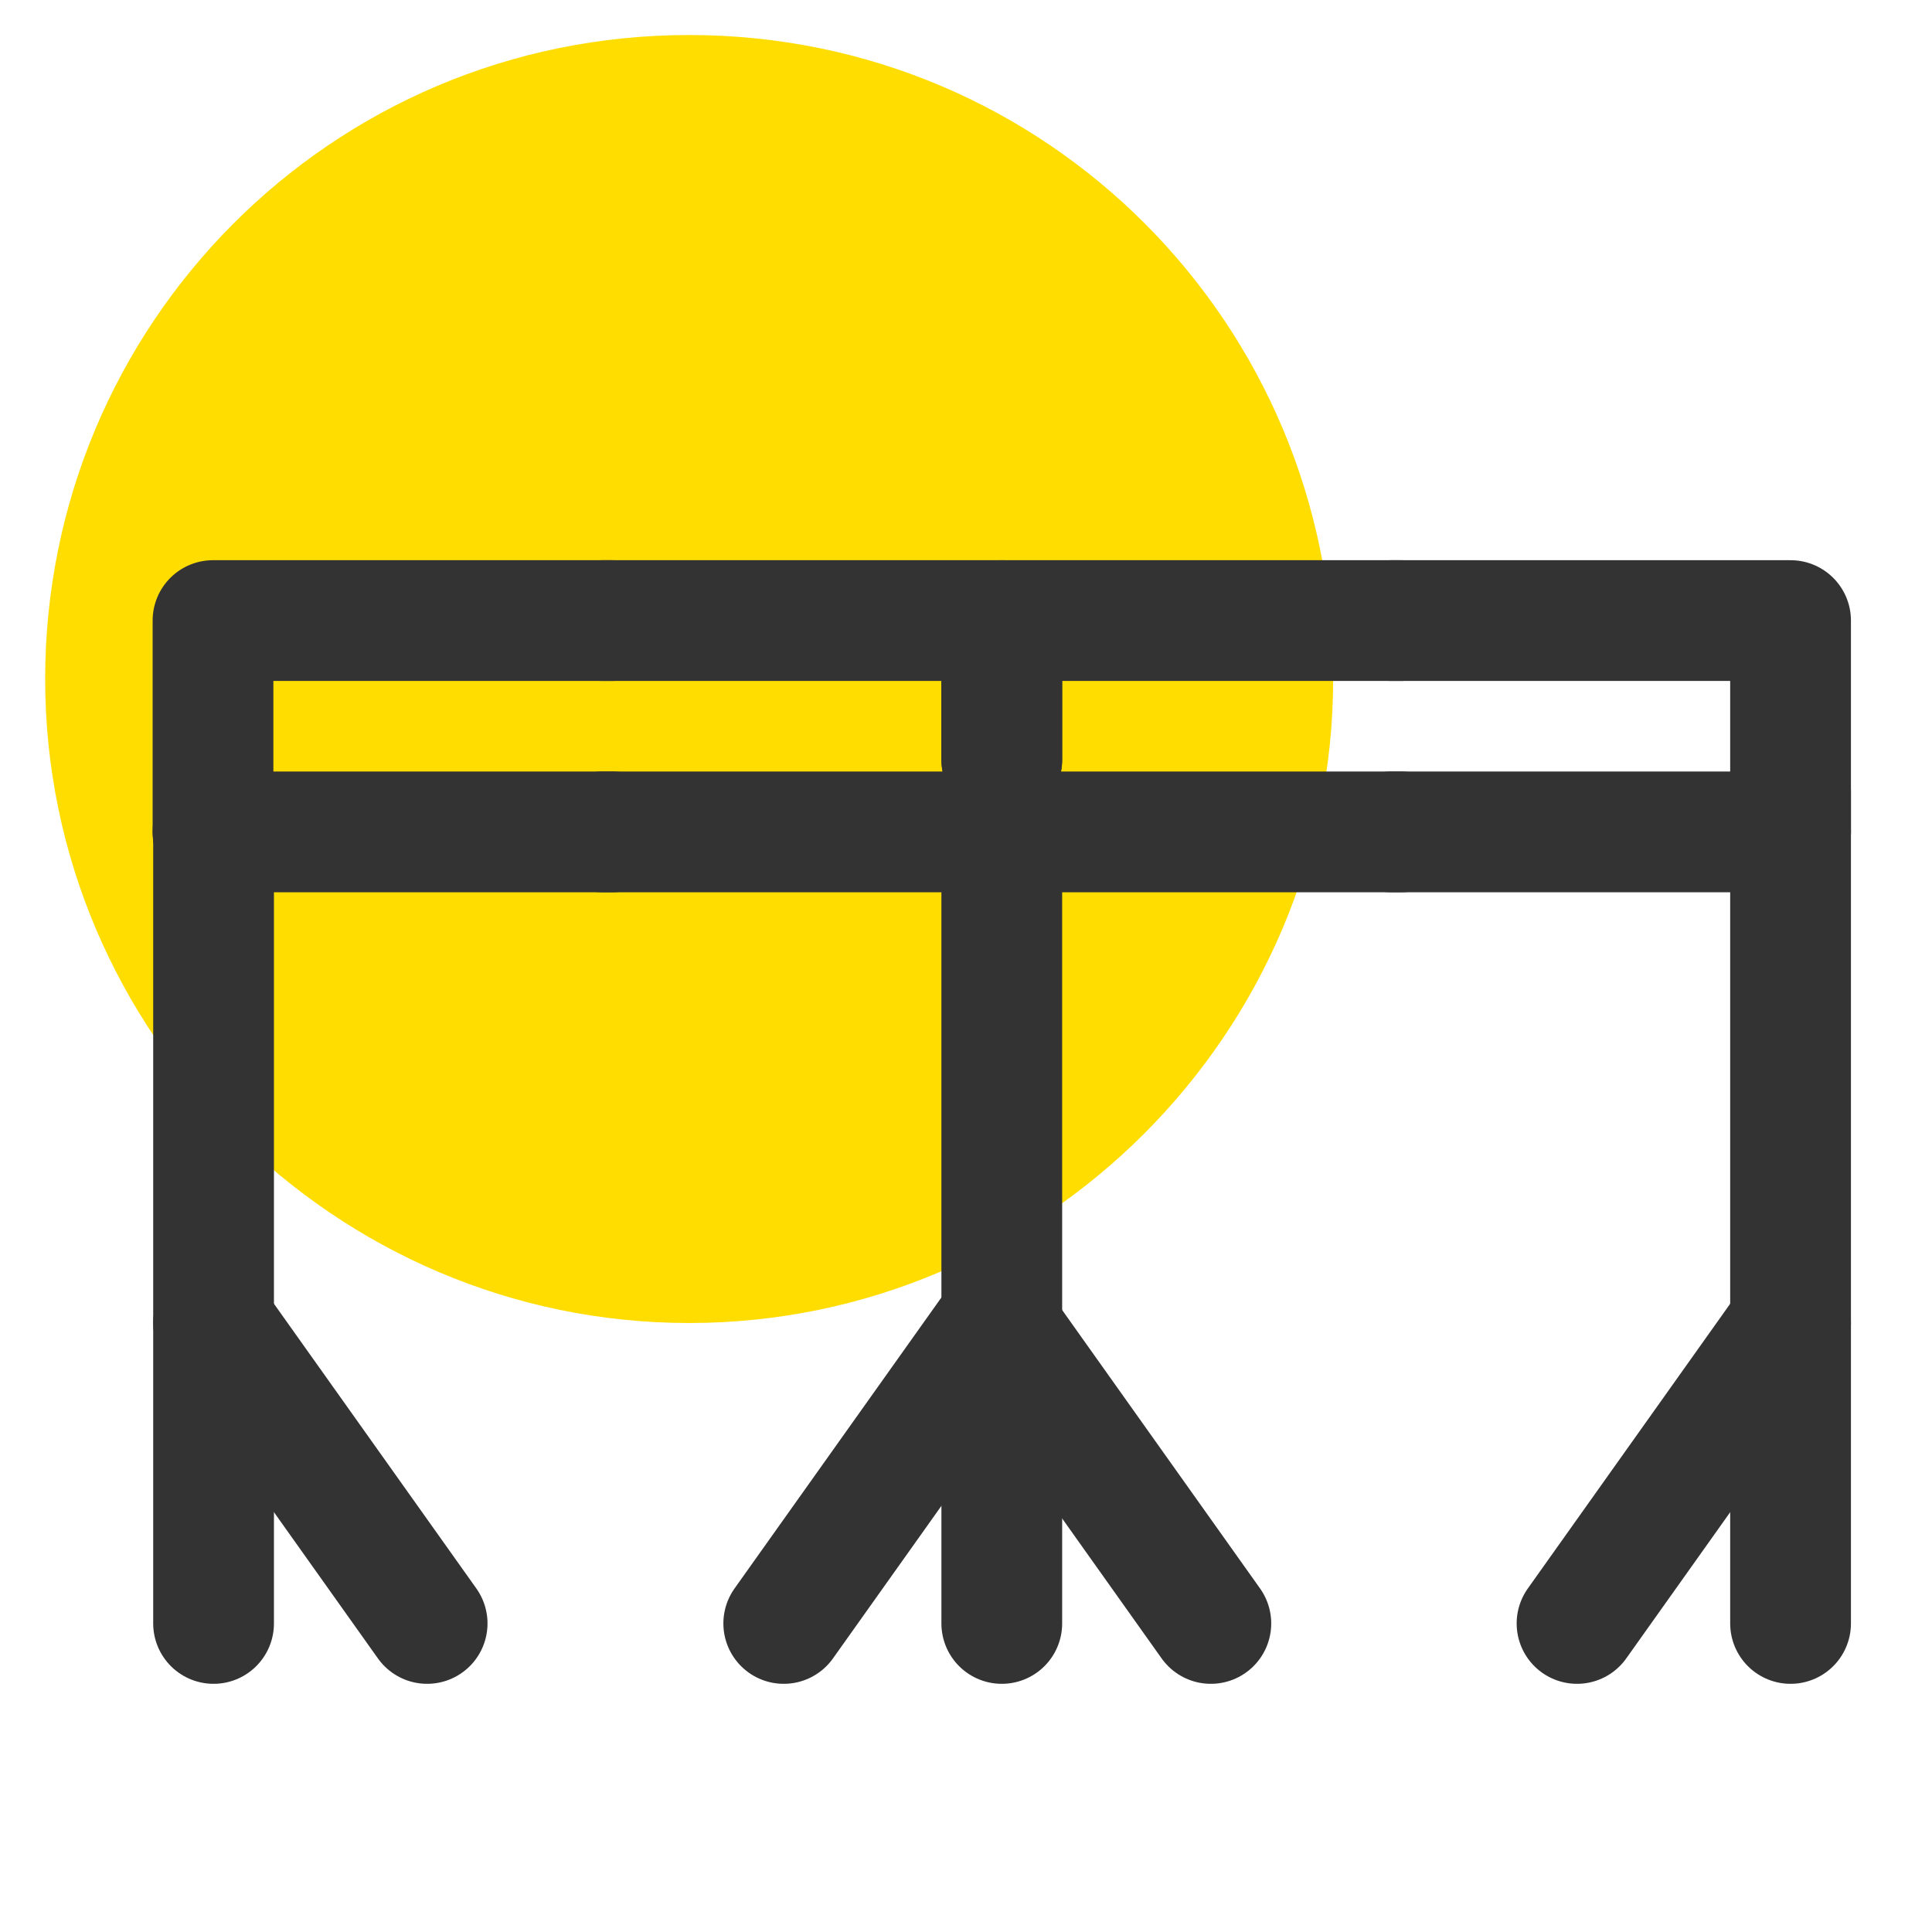 <?xml version="1.0" encoding="UTF-8"?>
<svg id="Ebene_1" data-name="Ebene 1" xmlns="http://www.w3.org/2000/svg" width="16.933mm" height="16.933mm" viewBox="0 0 48 48">
  <defs>
    <style>
      .cls-1 {
        fill: #fd0;
      }

      .cls-2 {
        fill: none;
        stroke: #333;
        stroke-linecap: round;
        stroke-linejoin: round;
        stroke-width: 3px;
      }
    </style>
  </defs>
  <path class="cls-1" d="M17.122,32.87c8.8,0,16-7.2,16-16S26.022.87,17.122.87,1.122,8.07,1.122,16.87s7.2,16,16,16Z"/>
  <line class="cls-2" x1="24.889" y1="19.659" x2="24.889" y2="40.334"/>
  <line class="cls-2" x1="5.306" y1="19.659" x2="5.306" y2="40.334"/>
  <line class="cls-2" x1="44.486" y1="19.659" x2="44.486" y2="40.334"/>
  <polyline class="cls-2" points="5.292 20.668 5.292 15.418 15.208 15.418"/>
  <polyline class="cls-2" points="15.208 20.668 9.917 20.668 5.292 20.668"/>
  <polyline class="cls-2" points="24.889 18.876 24.889 15.418 14.972 15.418"/>
  <polyline class="cls-2" points="14.972 20.668 20.264 20.668 24.889 20.668"/>
  <polyline class="cls-2" points="24.889 18.876 24.889 15.418 34.806 15.418"/>
  <polyline class="cls-2" points="34.806 20.668 29.514 20.668 24.889 20.668"/>
  <polyline class="cls-2" points="44.486 20.668 44.486 15.418 34.569 15.418"/>
  <polyline class="cls-2" points="34.569 20.668 39.861 20.668 44.486 20.668"/>
  <line class="cls-2" x1="24.778" y1="32.87" x2="19.472" y2="40.334"/>
  <line class="cls-2" x1="24.778" y1="32.87" x2="30.083" y2="40.334"/>
  <line class="cls-2" x1="44.486" y1="32.87" x2="39.181" y2="40.334"/>
  <line class="cls-2" x1="5.306" y1="32.87" x2="10.612" y2="40.334"/>
</svg>